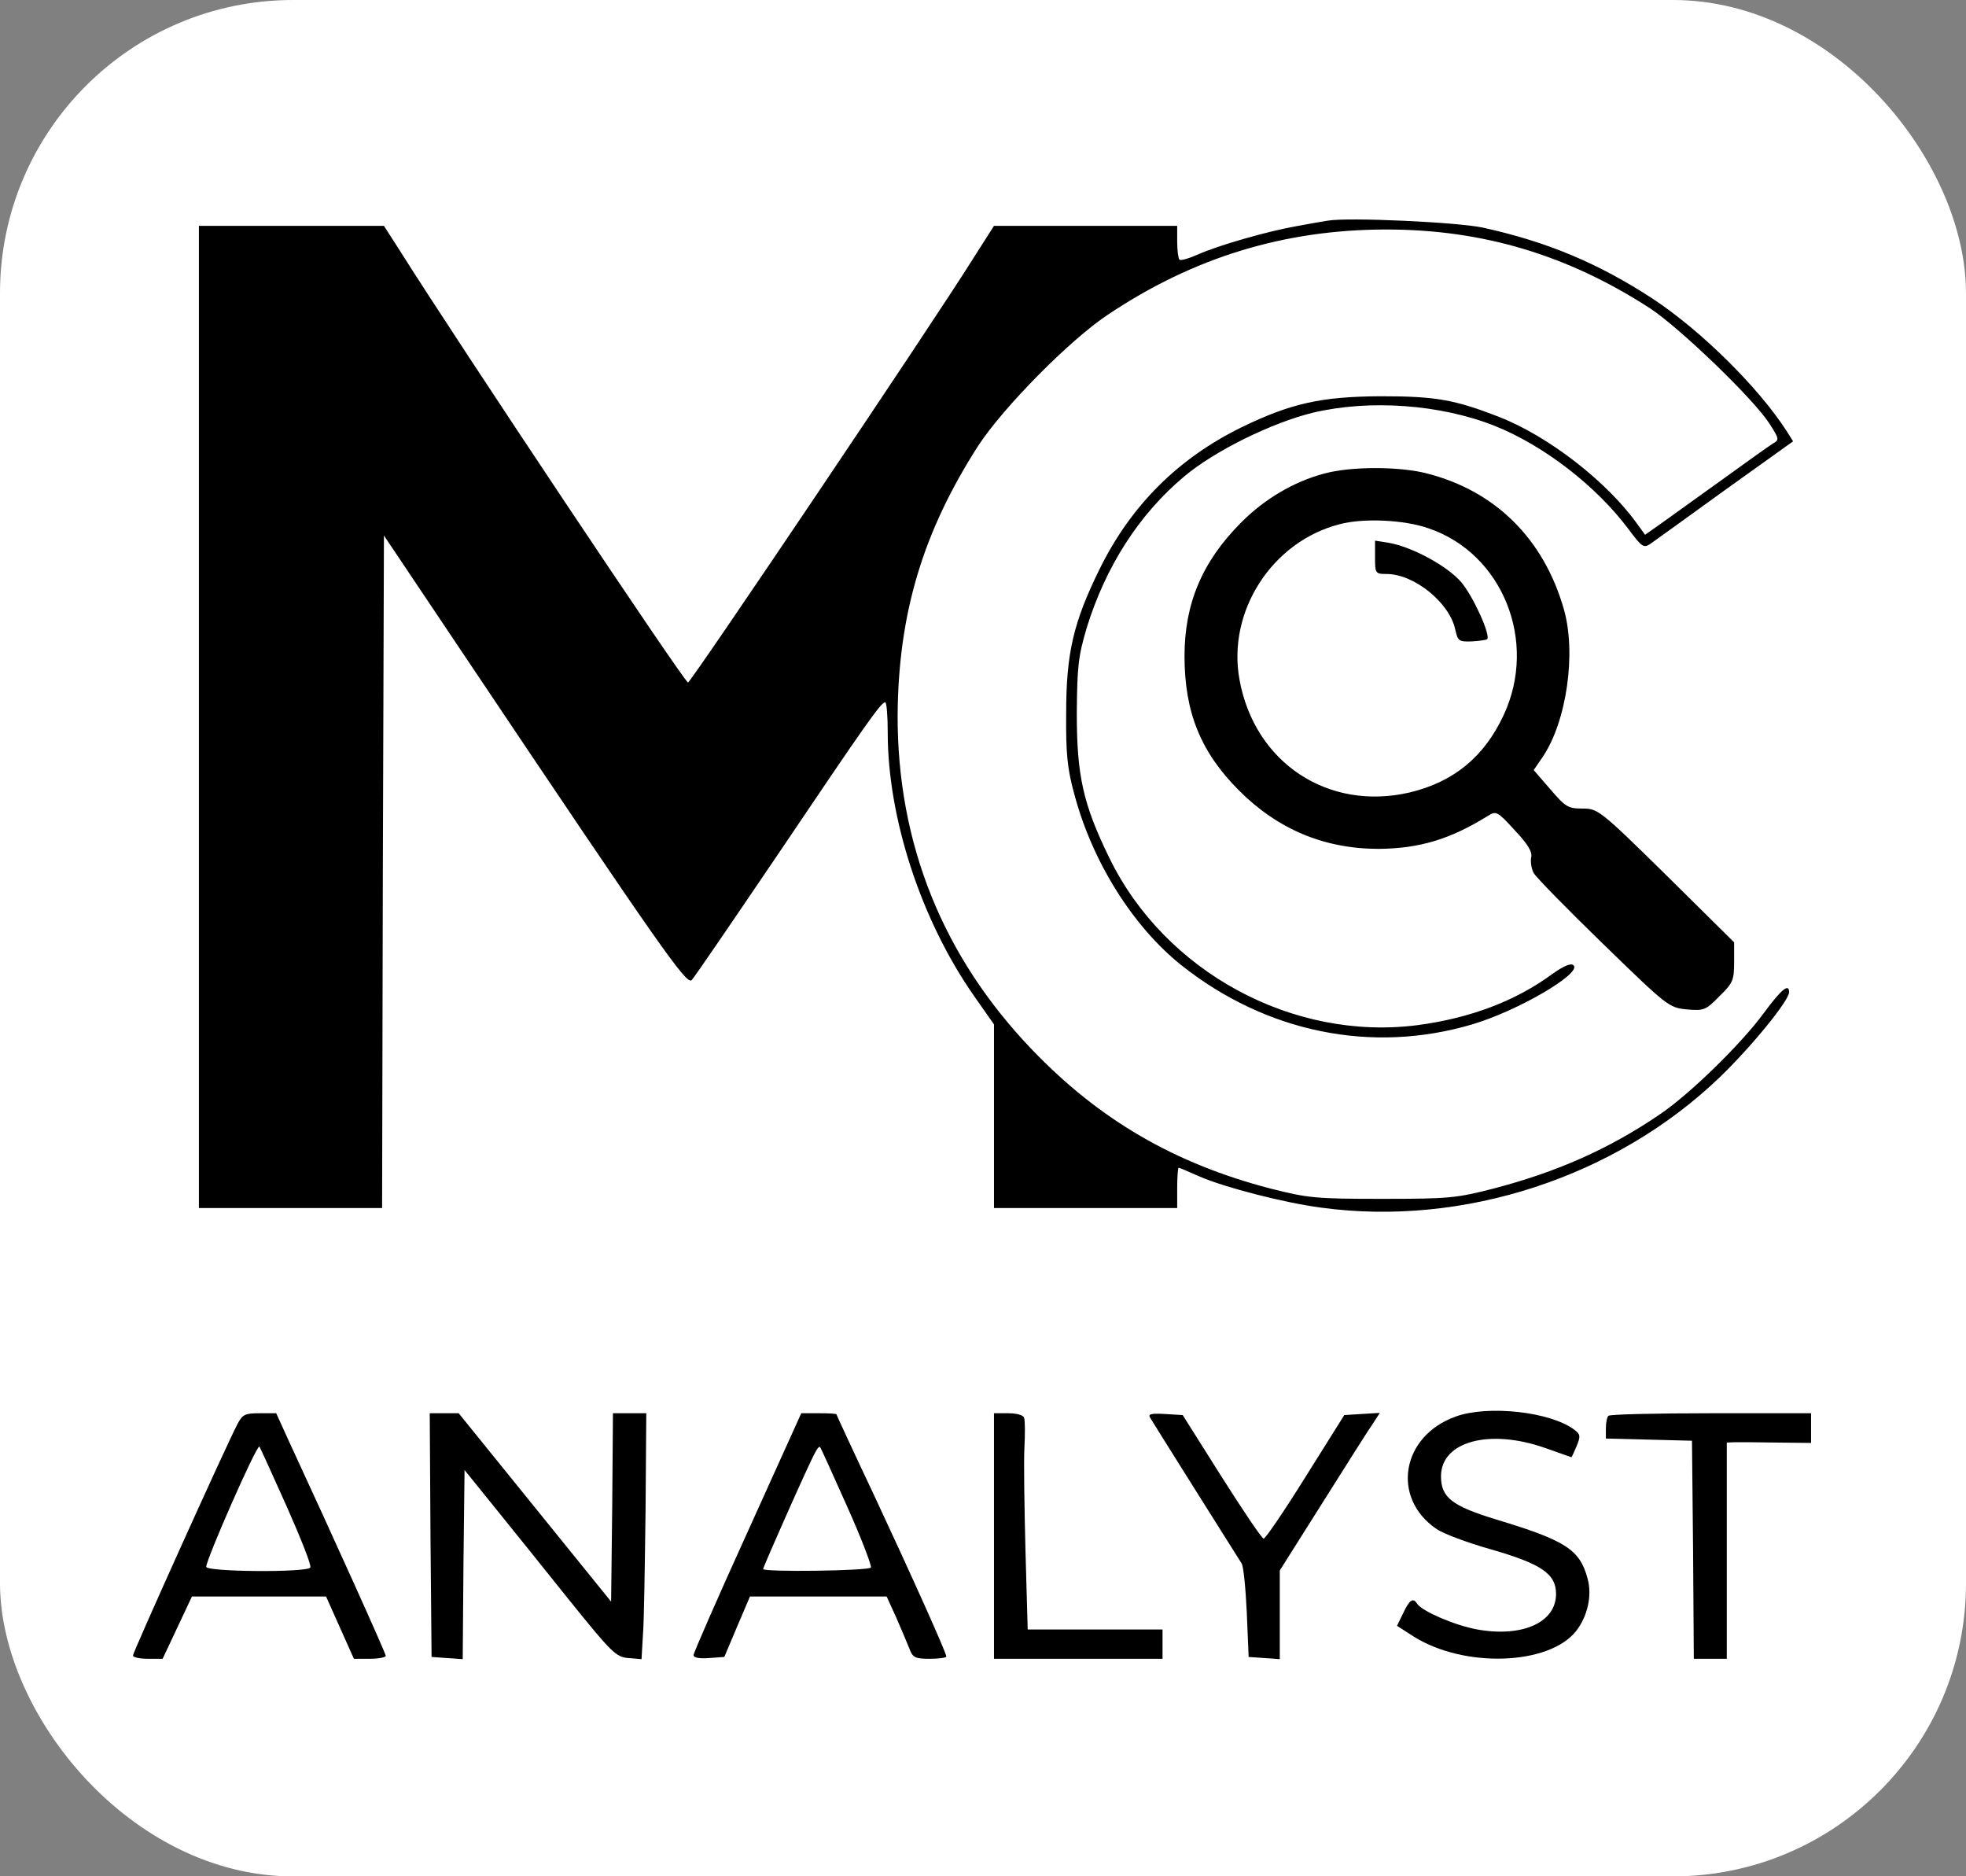 <svg preserveAspectRatio="xMidYMid meet" viewBox="243.712 229.376 536.576 512" xmlns="http://www.w3.org/2000/svg" version="1.0" style="max-height: 500px" width="536.576" height="512">
<rect x="243.712" y="229.376" width="536.576" height="512" fill="#808080" stroke="none"/>
<rect x="243.712" y="229.376" width="536.576" height="512" rx="80" ry="80" fill="#ffffff"/>
<g stroke="none" fill="#000000" transform="translate(0,1024) scale(0.1,-0.1)">
<path d="M0 9748 c0 -270 3 -489 6 -485 3 3 12 42 20 86 8 44 21 102 30 128&#10;22 65 95 210 141 281 53 80 217 242 299 294 82 52 214 118 237 118 9 0 18 4&#10;21 9 5 7 144 42 216 54 14 2 -199 5 -472 6 l-498 1 0 -492z"/>
<path d="M9295 10230 c22 -5 57 -13 78 -18 20 -5 37 -7 37 -4 0 3 5 1 12 -6 7&#10;-7 21 -12 31 -12 10 0 33 -6 50 -14 18 -8 59 -27 92 -41 33 -15 62 -30 65 -33&#10;6 -9 36 -27 78 -48 17 -9 32 -20 32 -25 0 -5 7 -9 15 -9 32 0 245 -230 291&#10;-315 6 -11 27 -49 47 -85 19 -36 41 -85 47 -110 7 -25 16 -50 20 -55 5 -6 16&#10;-51 25 -100 9 -50 19 -92 21 -94 2 -2 4 217 4 487 l0 492 -492 -1 c-272 -1&#10;-475 -5 -453 -9z"/>
<path d="M6060 7344 c-14 -2 -52 -9 -85 -15 -79 -14 -212 -52 -268 -77 -25&#10;-11 -48 -18 -51 -14 -3 3 -6 25 -6 49 l0 43 -250 0 -250 0 -58 -91 c-112 -179&#10;-768 -1153 -777 -1155 -8 -3 -627 925 -787 1179 l-43 67 -252 0 -253 0 0&#10;-1340 0 -1340 250 0 250 0 2 918 3 917 228 -340 c531 -792 599 -888 612 -873&#10;7 7 112 161 234 341 242 359 282 416 294 417 4 0 7 -37 7 -83 0 -233 91 -512&#10;236 -719 l54 -77 0 -251 0 -250 250 0 250 0 0 55 c0 30 2 55 4 55 2 0 28 -11&#10;57 -24 69 -30 232 -72 332 -85 389 -53 805 84 1088 356 87 84 189 209 189 232&#10;0 25 -21 8 -69 -57 -62 -85 -206 -225 -286 -278 -137 -93 -279 -156 -452 -201&#10;-101 -26 -122 -28 -303 -28 -182 0 -202 2 -305 28 -262 68 -468 188 -651 379&#10;-244 254 -368 563 -367 913 2 277 69 500 220 735 68 104 248 287 353 357 234&#10;157 483 233 761 233 264 0 496 -70 721 -216 81 -54 280 -245 324 -313 27 -42&#10;28 -45 10 -55 -10 -6 -77 -54 -149 -106 -73 -52 -147 -106 -166 -119 l-34 -24&#10;-21 29 c-82 115 -241 239 -376 292 -123 48 -174 57 -325 57 -162 -1 -244 -19&#10;-380 -85 -173 -85 -301 -213 -386 -385 -72 -146 -92 -230 -92 -395 -1 -109 3&#10;-151 22 -220 49 -185 160 -362 293 -468 231 -183 519 -242 793 -161 125 37&#10;299 139 277 161 -7 7 -25 0 -59 -24 -101 -74 -224 -120 -367 -139 -341 -44&#10;-690 146 -841 456 -72 147 -89 225 -89 395 1 128 4 155 27 233 52 168 143 310&#10;266 413 83 70 240 147 351 174 155 37 349 23 497 -36 133 -53 277 -164 365&#10;-282 36 -48 41 -52 59 -40 10 7 102 73 204 147 l186 133 -17 27 c-77 120 -234&#10;275 -366 362 -147 96 -286 155 -463 194 -68 15 -370 29 -425 19z"/>
<path d="M6051 6654 c-83 -22 -164 -70 -228 -135 -105 -106 -153 -220 -153&#10;-363 0 -153 44 -262 149 -367 106 -106 233 -159 381 -159 111 1 195 26 298 90&#10;22 14 26 13 73 -39 37 -39 49 -60 45 -75 -2 -12 1 -31 7 -42 7 -12 92 -99 190&#10;-194 175 -170 179 -173 227 -178 47 -4 52 -3 90 36 37 36 40 44 40 93 l0 54&#10;-185 183 c-182 179 -187 182 -229 182 -39 0 -46 4 -88 53 l-45 52 24 35 c66&#10;97 93 285 58 405 -55 191 -186 321 -372 369 -75 20 -210 20 -282 0z m284 -149&#10;c203 -68 300 -309 206 -510 -53 -114 -136 -182 -256 -211 -223 -52 -424 81&#10;-465 308 -34 186 89 377 274 424 64 17 175 12 241 -11z"/>
<path d="M6190 6425 c0 -44 1 -45 33 -45 75 -1 171 -79 186 -152 7 -31 10 -33&#10;44 -32 21 1 40 4 43 6 10 11 -38 117 -71 156 -38 44 -134 96 -197 107 l-38 6&#10;0 -46z"/>
<path d="M6410 4081 c-148 -53 -177 -222 -52 -307 17 -12 83 -37 147 -55 139&#10;-40 179 -67 179 -122 0 -78 -92 -119 -215 -97 -61 11 -151 50 -164 70 -11 18&#10;-21 11 -38 -25 l-17 -35 45 -29 c138 -87 370 -79 444 15 31 40 44 97 31 143&#10;-21 79 -60 104 -249 161 -121 37 -151 60 -151 118 0 95 132 131 285 77 39 -14&#10;71 -25 71 -25 1 0 7 14 14 30 11 27 11 32 -6 45 -65 49 -235 68 -324 36z"/>
<path d="M3085 4060 c-32 -61 -285 -622 -285 -631 0 -5 18 -9 41 -9 l40 0 40&#10;85 40 85 183 0 183 0 38 -85 38 -85 44 0 c23 0 43 4 43 8 0 7 -143 324 -264&#10;585 l-35 77 -45 0 c-40 0 -47 -3 -61 -30z m134 -223 c39 -88 69 -163 65 -168&#10;-8 -14 -284 -12 -284 2 0 21 138 334 145 328 2 -2 35 -75 74 -162z"/>
<path d="M3612 3758 l3 -333 42 -3 43 -3 2 258 3 258 80 -99 c44 -54 136 -169&#10;205 -255 117 -145 128 -156 162 -159 l36 -3 4 68 c3 37 5 188 7 336 l2 267&#10;-46 0 -45 0 -2 -257 -3 -257 -208 257 -208 257 -40 0 -39 0 2 -332z"/>
<path d="M4477 3765 c-81 -178 -147 -329 -147 -335 0 -7 16 -10 42 -8 l42 3&#10;35 83 35 82 187 0 186 0 26 -57 c14 -32 30 -70 36 -85 9 -25 16 -28 56 -28 25&#10;0 45 3 45 6 0 10 -92 215 -199 444 -56 118 -101 216 -101 217 0 2 -22 3 -48 3&#10;l-48 0 -147 -325z m272 71 c39 -87 68 -163 65 -167 -5 -9 -294 -13 -294 -4 0&#10;6 126 290 142 318 5 10 11 17 13 15 2 -1 35 -75 74 -162z"/>
<path d="M5150 3755 l0 -335 230 0 230 0 0 40 0 40 -184 0 -184 0 -6 213 c-3&#10;116 -5 244 -3 282 2 39 2 76 -1 83 -2 7 -21 12 -43 12 l-39 0 0 -335z"/>
<path d="M5576 4078 c4 -7 60 -96 124 -198 64 -102 121 -192 126 -200 5 -8 11&#10;-69 14 -135 l5 -120 43 -3 42 -3 0 121 0 121 118 187 c65 103 126 200 137 215&#10;l18 28 -49 -3 -48 -3 -106 -169 c-58 -93 -109 -168 -114 -168 -5 0 -56 76&#10;-115 169 l-106 168 -49 3 c-37 2 -46 0 -40 -10z"/>
<path d="M6827 4083 c-4 -3 -7 -19 -7 -34 l0 -28 118 -3 117 -3 3 -297 2 -298&#10;45 0 45 0 0 295 0 295 23 1 c12 0 64 0 115 -1 l92 -1 0 40 0 41 -273 0 c-151&#10;0 -277 -3 -280 -7z"/>
<path d="M0 503 l0 -503 487 0 c268 0 483 4 478 8 -6 5 -39 14 -75 21 -185 35&#10;-383 140 -534 282 -71 67 -166 178 -166 194 0 3 -13 25 -28 48 -31 47 -98 196&#10;-108 242 -4 17 -10 35 -14 40 -4 6 -11 39 -15 75 -18 164 -24 62 -25 -407z"/>
<path d="M10226 953 c-7 -62 -10 -76 -20 -91 -4 -6 -5 -12 -2 -12 8 0 -40&#10;-132 -77 -212 -17 -38 -34 -68 -39 -68 -4 0 -8 -5 -8 -11 0 -24 -106 -158&#10;-189 -239 -48 -47 -119 -107 -158 -133 -63 -43 -255 -133 -302 -142 -9 -2 -16&#10;-4 -16 -5 0 -2 -25 -6 -93 -16 -133 -18 -27 -24 427 -24 l491 0 0 500 c0 275&#10;-2 500 -4 500 -2 0 -7 -21 -10 -47z"/>
</g>
</svg>